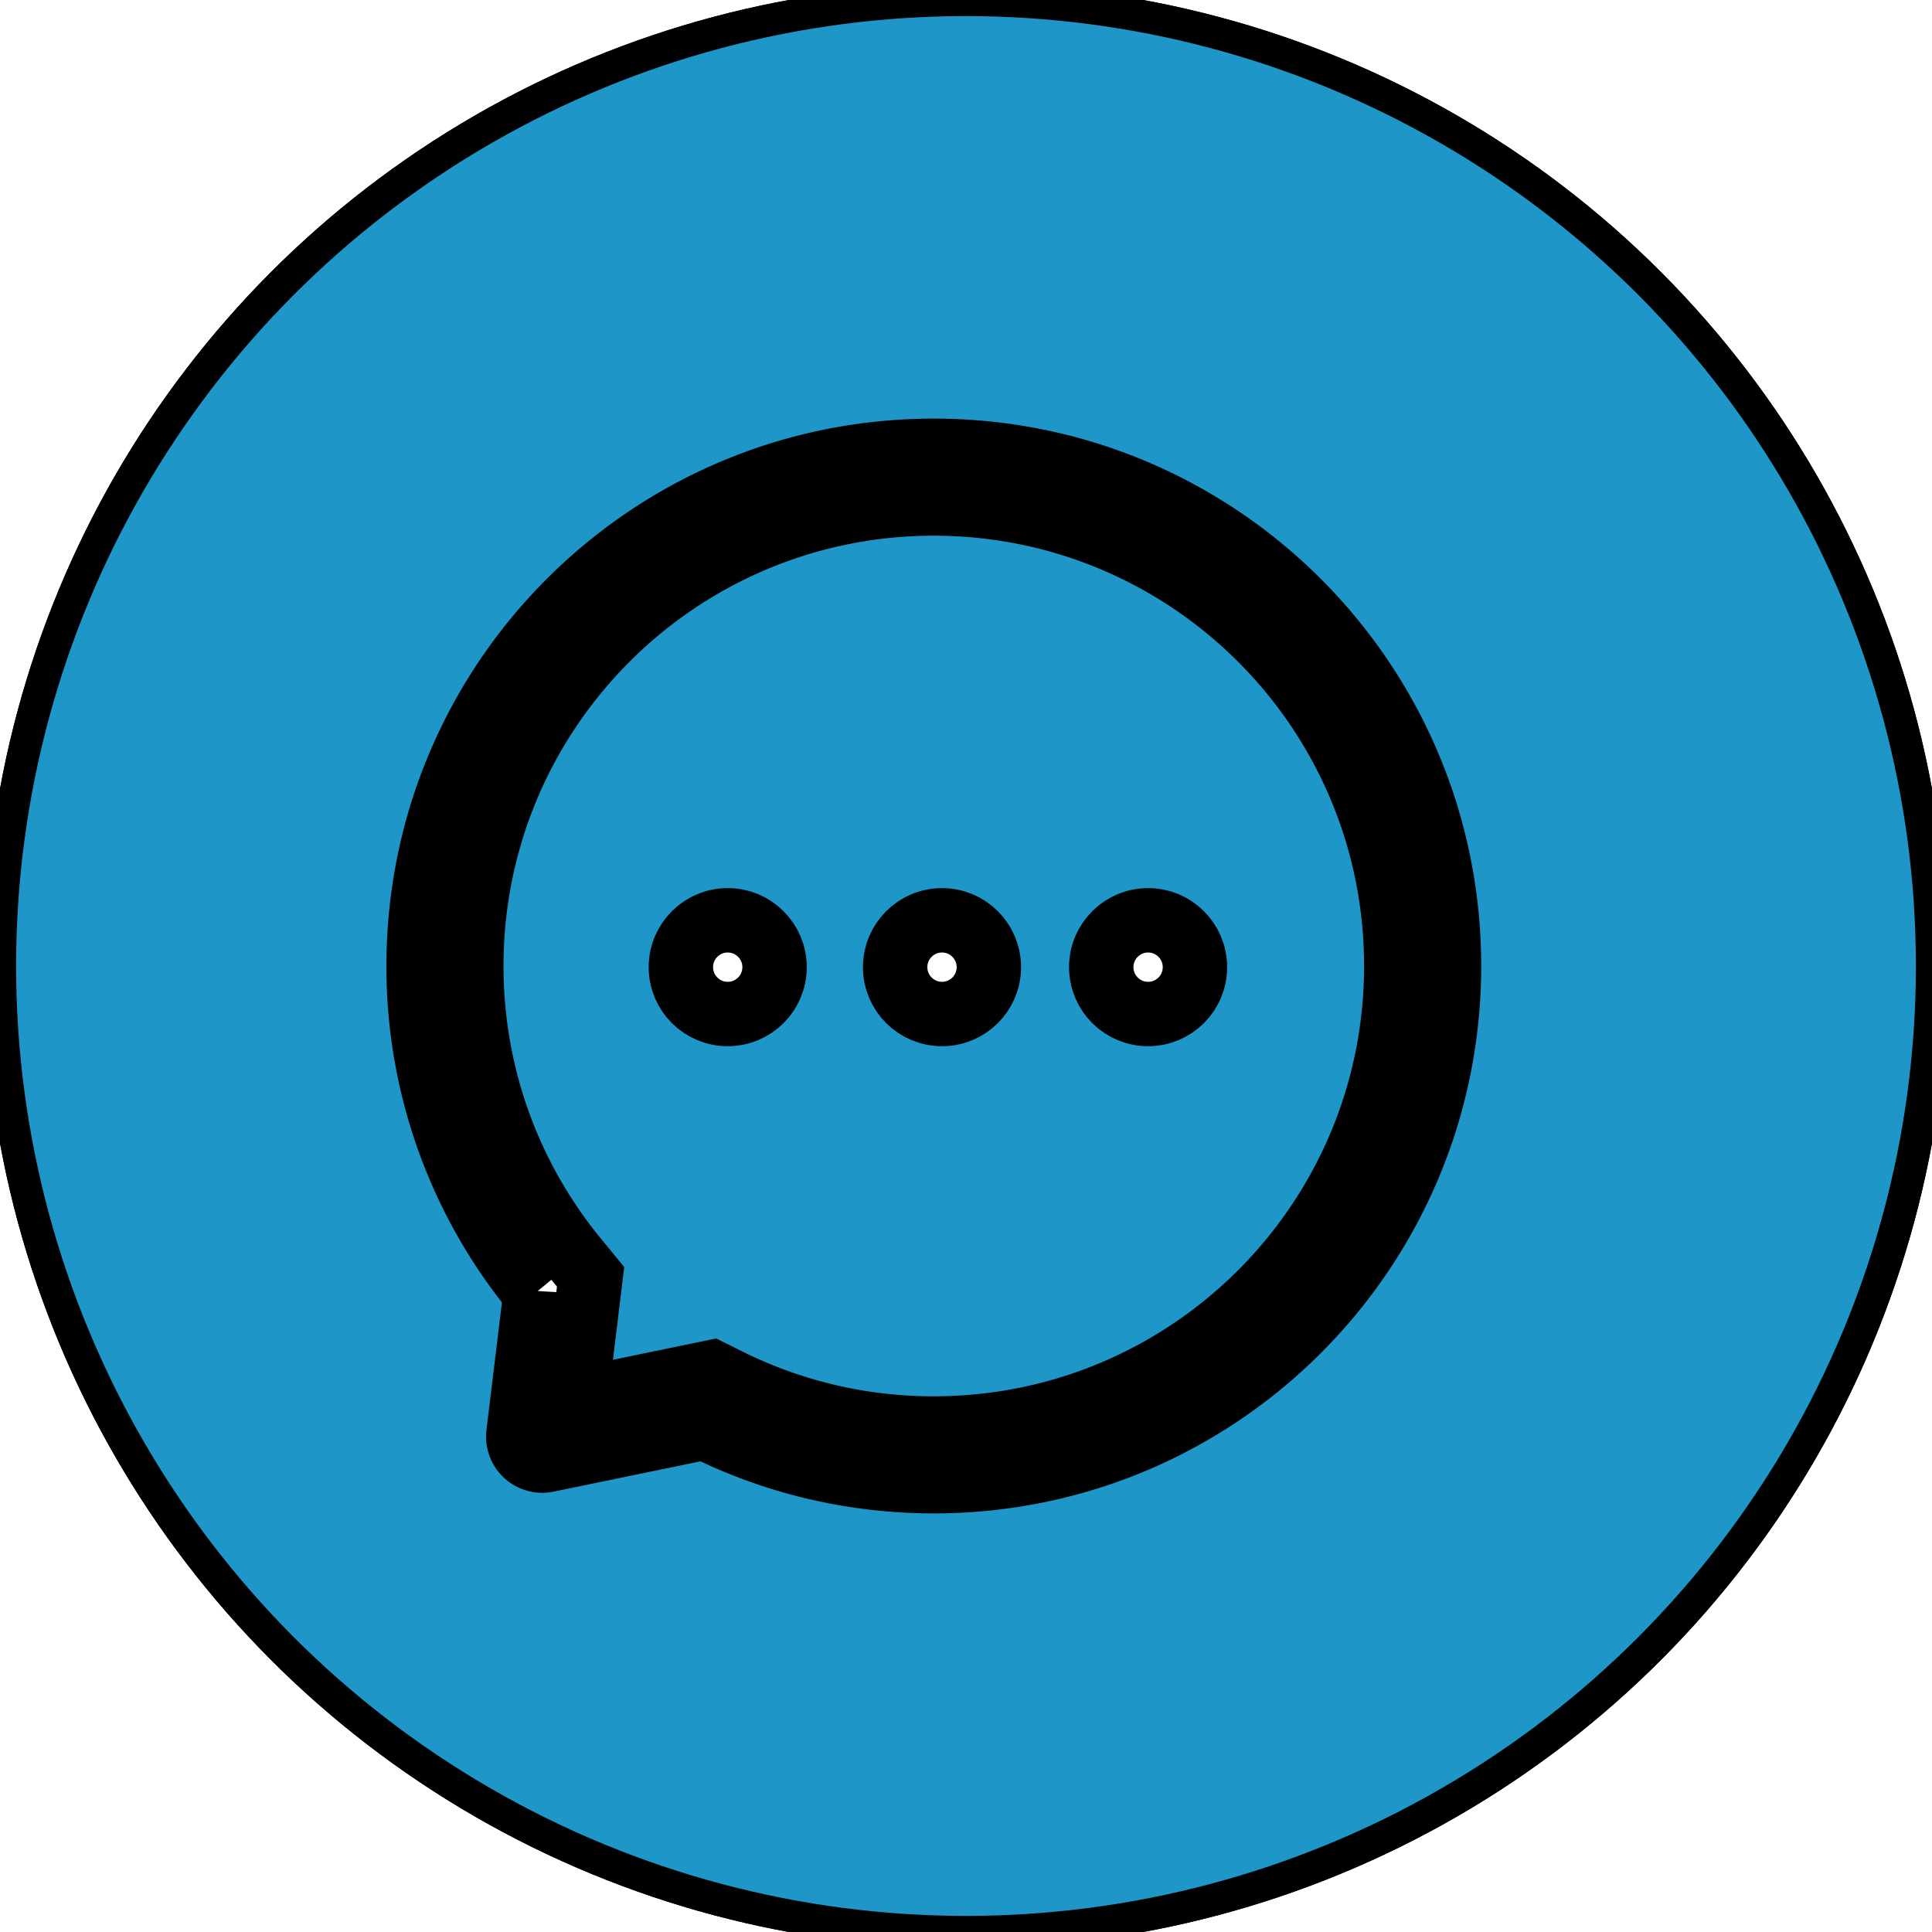 <svg width="60" height="60" xmlns="http://www.w3.org/2000/svg" xmlns:xlink="http://www.w3.org/1999/xlink">
 <defs>
  <circle r="30" cy="30" cx="30" id="b"/>
 </defs>
 <g>
  <title>Layer 1</title>
  <g stroke="null" id="svg_1" fill-rule="evenodd" fill="none">
   <g stroke="null" id="svg_2">
    <use stroke="null" id="svg_3" x="0" y="0" xlink:href="#b" filter="url(#a)" fill="#000"/>
    <use stroke="null" id="svg_4" x="0" y="0" xlink:href="#b" fill="#1E96C8"/>
   </g>
   <g stroke="none" id="svg_5" stroke-width="2" fill="#FFF">
    <path stroke="null" id="svg_6" fill-rule="nonzero" d="m29,14c8.837,0 16,7.163 16,16s-7.163,16 -16,16c-2.556,0 -4.972,-0.6 -7.116,-1.665l-4.894,1.01a0.744,0.744 0 0 1 -0.889,-0.82l0.53,-4.375a15.934,15.934 0 0 1 -3.631,-10.15c0,-8.837 7.163,-16 16,-16zm-11.124,29.49l4.231,-0.873l0.506,0.252a14.296,14.296 0 0 0 6.387,1.494c7.932,0 14.363,-6.43 14.363,-14.363c0,-7.932 -6.43,-14.363 -14.363,-14.363c-7.932,0 -14.363,6.43 -14.363,14.363c0,3.372 1.164,6.56 3.26,9.111l0.444,0.541l-0.084,0.695l-0.381,3.143z"/>
    <circle stroke="null" id="svg_7" r="1.455" cy="30.036" cx="29.255"/>
    <circle stroke="null" id="svg_8" r="1.455" cy="30.036" cx="22.6"/>
    <circle stroke="null" id="svg_9" r="1.455" cy="30.036" cx="35.655"/>
   </g>
  </g>
 </g>
</svg>